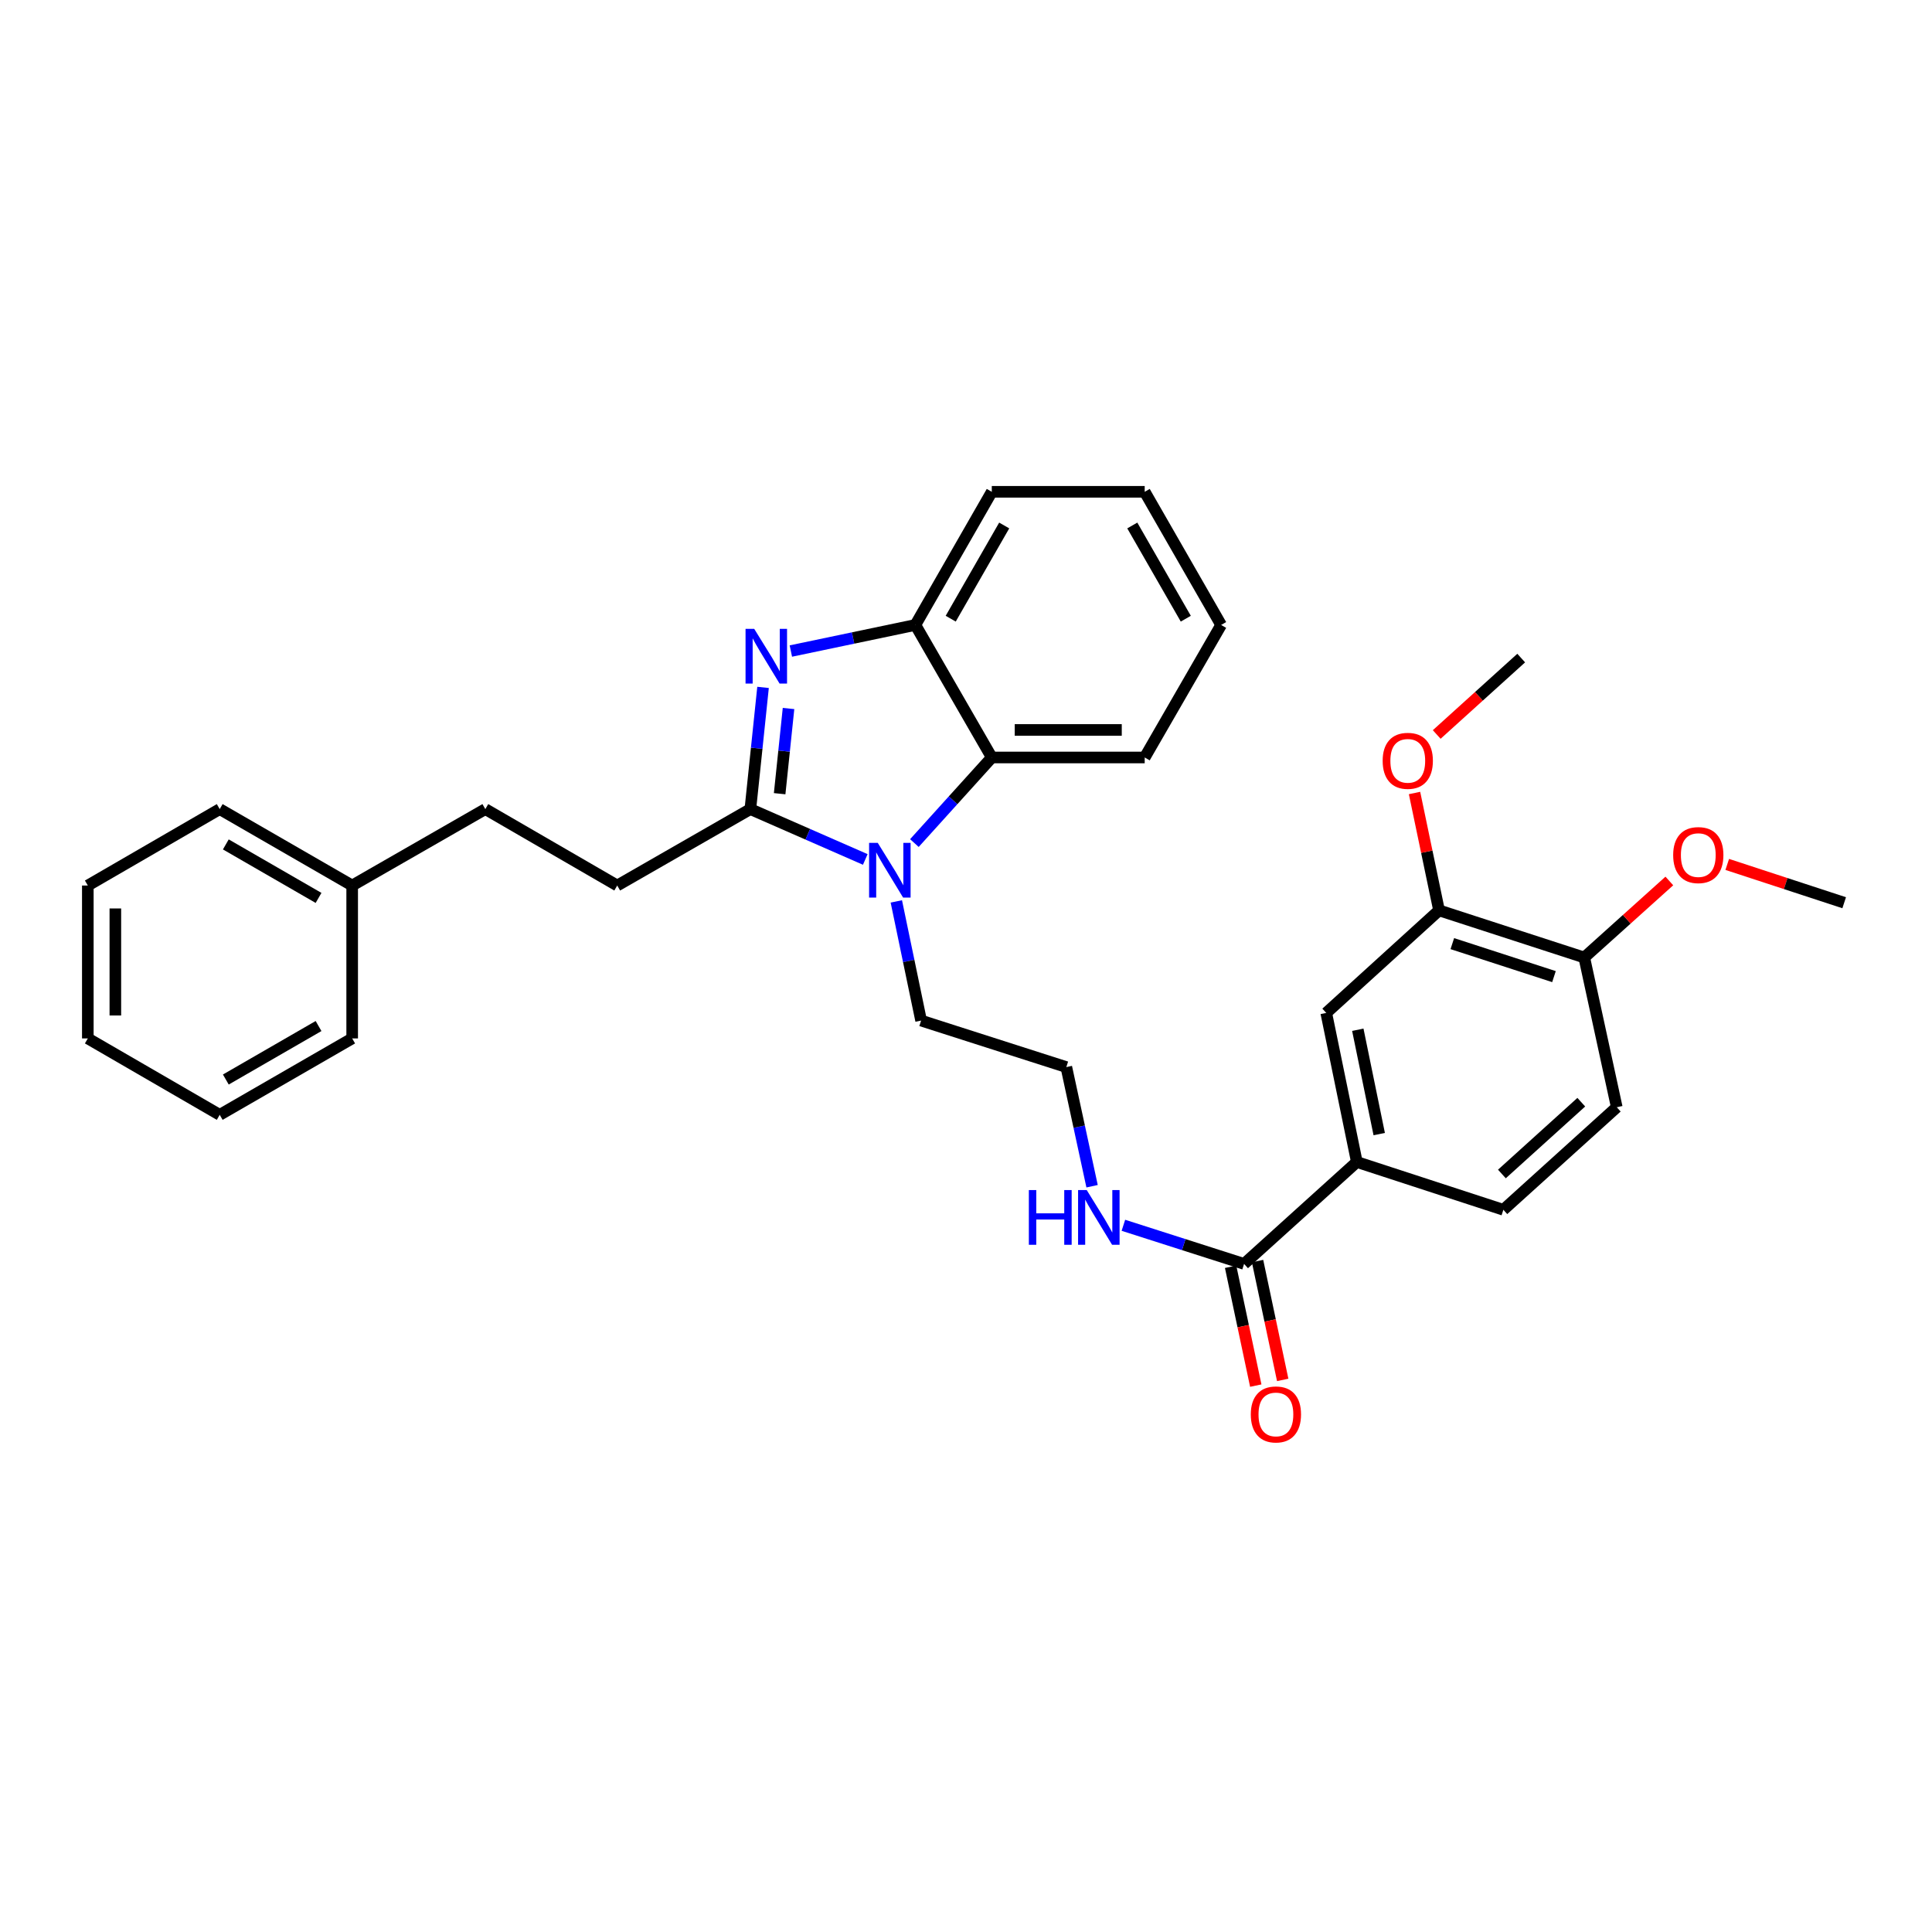 <?xml version='1.0' encoding='iso-8859-1'?>
<svg version='1.1' baseProfile='full'
              xmlns='http://www.w3.org/2000/svg'
                      xmlns:rdkit='http://www.rdkit.org/xml'
                      xmlns:xlink='http://www.w3.org/1999/xlink'
                  xml:space='preserve'
width='1000px' height='1000px' viewBox='0 0 1000 1000'>
<!-- END OF HEADER -->
<rect style='opacity:1.0;fill:#FFFFFF;stroke:none' width='1000' height='1000' x='0' y='0'> </rect>
<path class='bond-0' d='M 388.384,418.791 L 391.668,387.292' style='fill:none;fill-rule:evenodd;stroke:#000000;stroke-width:6px;stroke-linecap:butt;stroke-linejoin:miter;stroke-opacity:1' />
<path class='bond-0' d='M 391.668,387.292 L 394.951,355.793' style='fill:none;fill-rule:evenodd;stroke:#0000FF;stroke-width:6px;stroke-linecap:butt;stroke-linejoin:miter;stroke-opacity:1' />
<path class='bond-0' d='M 403.543,410.819 L 405.842,388.769' style='fill:none;fill-rule:evenodd;stroke:#000000;stroke-width:6px;stroke-linecap:butt;stroke-linejoin:miter;stroke-opacity:1' />
<path class='bond-0' d='M 405.842,388.769 L 408.14,366.72' style='fill:none;fill-rule:evenodd;stroke:#0000FF;stroke-width:6px;stroke-linecap:butt;stroke-linejoin:miter;stroke-opacity:1' />
<path class='bond-1' d='M 388.384,418.791 L 418.127,431.821' style='fill:none;fill-rule:evenodd;stroke:#000000;stroke-width:6px;stroke-linecap:butt;stroke-linejoin:miter;stroke-opacity:1' />
<path class='bond-1' d='M 418.127,431.821 L 447.87,444.851' style='fill:none;fill-rule:evenodd;stroke:#0000FF;stroke-width:6px;stroke-linecap:butt;stroke-linejoin:miter;stroke-opacity:1' />
<path class='bond-8' d='M 388.384,418.791 L 319.474,458.345' style='fill:none;fill-rule:evenodd;stroke:#000000;stroke-width:6px;stroke-linecap:butt;stroke-linejoin:miter;stroke-opacity:1' />
<path class='bond-3' d='M 409.345,336.98 L 441.57,330.228' style='fill:none;fill-rule:evenodd;stroke:#0000FF;stroke-width:6px;stroke-linecap:butt;stroke-linejoin:miter;stroke-opacity:1' />
<path class='bond-3' d='M 441.57,330.228 L 473.794,323.477' style='fill:none;fill-rule:evenodd;stroke:#000000;stroke-width:6px;stroke-linecap:butt;stroke-linejoin:miter;stroke-opacity:1' />
<path class='bond-2' d='M 473.287,436.369 L 493.318,414.22' style='fill:none;fill-rule:evenodd;stroke:#0000FF;stroke-width:6px;stroke-linecap:butt;stroke-linejoin:miter;stroke-opacity:1' />
<path class='bond-2' d='M 493.318,414.22 L 513.348,392.071' style='fill:none;fill-rule:evenodd;stroke:#000000;stroke-width:6px;stroke-linecap:butt;stroke-linejoin:miter;stroke-opacity:1' />
<path class='bond-14' d='M 463.938,466.567 L 470.351,497.406' style='fill:none;fill-rule:evenodd;stroke:#0000FF;stroke-width:6px;stroke-linecap:butt;stroke-linejoin:miter;stroke-opacity:1' />
<path class='bond-14' d='M 470.351,497.406 L 476.763,528.245' style='fill:none;fill-rule:evenodd;stroke:#000000;stroke-width:6px;stroke-linecap:butt;stroke-linejoin:miter;stroke-opacity:1' />
<path class='bond-20' d='M 513.348,392.071 L 592.496,392.071' style='fill:none;fill-rule:evenodd;stroke:#000000;stroke-width:6px;stroke-linecap:butt;stroke-linejoin:miter;stroke-opacity:1' />
<path class='bond-20' d='M 525.22,377.82 L 580.624,377.82' style='fill:none;fill-rule:evenodd;stroke:#000000;stroke-width:6px;stroke-linecap:butt;stroke-linejoin:miter;stroke-opacity:1' />
<path class='bond-31' d='M 513.348,392.071 L 473.794,323.477' style='fill:none;fill-rule:evenodd;stroke:#000000;stroke-width:6px;stroke-linecap:butt;stroke-linejoin:miter;stroke-opacity:1' />
<path class='bond-21' d='M 473.794,323.477 L 513.348,254.558' style='fill:none;fill-rule:evenodd;stroke:#000000;stroke-width:6px;stroke-linecap:butt;stroke-linejoin:miter;stroke-opacity:1' />
<path class='bond-21' d='M 492.087,320.232 L 519.775,271.99' style='fill:none;fill-rule:evenodd;stroke:#000000;stroke-width:6px;stroke-linecap:butt;stroke-linejoin:miter;stroke-opacity:1' />
<path class='bond-4' d='M 643.933,654.198 L 612.699,644.203' style='fill:none;fill-rule:evenodd;stroke:#000000;stroke-width:6px;stroke-linecap:butt;stroke-linejoin:miter;stroke-opacity:1' />
<path class='bond-4' d='M 612.699,644.203 L 581.466,634.207' style='fill:none;fill-rule:evenodd;stroke:#0000FF;stroke-width:6px;stroke-linecap:butt;stroke-linejoin:miter;stroke-opacity:1' />
<path class='bond-5' d='M 643.933,654.198 L 702.298,601.447' style='fill:none;fill-rule:evenodd;stroke:#000000;stroke-width:6px;stroke-linecap:butt;stroke-linejoin:miter;stroke-opacity:1' />
<path class='bond-10' d='M 636.962,655.674 L 643.474,686.432' style='fill:none;fill-rule:evenodd;stroke:#000000;stroke-width:6px;stroke-linecap:butt;stroke-linejoin:miter;stroke-opacity:1' />
<path class='bond-10' d='M 643.474,686.432 L 649.985,717.191' style='fill:none;fill-rule:evenodd;stroke:#FF0000;stroke-width:6px;stroke-linecap:butt;stroke-linejoin:miter;stroke-opacity:1' />
<path class='bond-10' d='M 650.904,652.723 L 657.416,683.481' style='fill:none;fill-rule:evenodd;stroke:#000000;stroke-width:6px;stroke-linecap:butt;stroke-linejoin:miter;stroke-opacity:1' />
<path class='bond-10' d='M 657.416,683.481 L 663.927,714.239' style='fill:none;fill-rule:evenodd;stroke:#FF0000;stroke-width:6px;stroke-linecap:butt;stroke-linejoin:miter;stroke-opacity:1' />
<path class='bond-6' d='M 702.298,601.447 L 686.464,524.286' style='fill:none;fill-rule:evenodd;stroke:#000000;stroke-width:6px;stroke-linecap:butt;stroke-linejoin:miter;stroke-opacity:1' />
<path class='bond-6' d='M 713.883,587.008 L 702.799,532.996' style='fill:none;fill-rule:evenodd;stroke:#000000;stroke-width:6px;stroke-linecap:butt;stroke-linejoin:miter;stroke-opacity:1' />
<path class='bond-11' d='M 702.298,601.447 L 778.136,626.188' style='fill:none;fill-rule:evenodd;stroke:#000000;stroke-width:6px;stroke-linecap:butt;stroke-linejoin:miter;stroke-opacity:1' />
<path class='bond-7' d='M 686.464,524.286 L 744.845,471.202' style='fill:none;fill-rule:evenodd;stroke:#000000;stroke-width:6px;stroke-linecap:butt;stroke-linejoin:miter;stroke-opacity:1' />
<path class='bond-16' d='M 744.845,471.202 L 738.501,440.829' style='fill:none;fill-rule:evenodd;stroke:#000000;stroke-width:6px;stroke-linecap:butt;stroke-linejoin:miter;stroke-opacity:1' />
<path class='bond-16' d='M 738.501,440.829 L 732.158,410.456' style='fill:none;fill-rule:evenodd;stroke:#FF0000;stroke-width:6px;stroke-linecap:butt;stroke-linejoin:miter;stroke-opacity:1' />
<path class='bond-34' d='M 744.845,471.202 L 820.01,495.603' style='fill:none;fill-rule:evenodd;stroke:#000000;stroke-width:6px;stroke-linecap:butt;stroke-linejoin:miter;stroke-opacity:1' />
<path class='bond-34' d='M 751.719,488.417 L 804.335,505.497' style='fill:none;fill-rule:evenodd;stroke:#000000;stroke-width:6px;stroke-linecap:butt;stroke-linejoin:miter;stroke-opacity:1' />
<path class='bond-15' d='M 319.474,458.345 L 251.205,418.791' style='fill:none;fill-rule:evenodd;stroke:#000000;stroke-width:6px;stroke-linecap:butt;stroke-linejoin:miter;stroke-opacity:1' />
<path class='bond-9' d='M 820.01,495.603 L 836.834,573.103' style='fill:none;fill-rule:evenodd;stroke:#000000;stroke-width:6px;stroke-linecap:butt;stroke-linejoin:miter;stroke-opacity:1' />
<path class='bond-18' d='M 820.01,495.603 L 842.029,475.796' style='fill:none;fill-rule:evenodd;stroke:#000000;stroke-width:6px;stroke-linecap:butt;stroke-linejoin:miter;stroke-opacity:1' />
<path class='bond-18' d='M 842.029,475.796 L 864.047,455.99' style='fill:none;fill-rule:evenodd;stroke:#FF0000;stroke-width:6px;stroke-linecap:butt;stroke-linejoin:miter;stroke-opacity:1' />
<path class='bond-13' d='M 778.136,626.188 L 836.834,573.103' style='fill:none;fill-rule:evenodd;stroke:#000000;stroke-width:6px;stroke-linecap:butt;stroke-linejoin:miter;stroke-opacity:1' />
<path class='bond-13' d='M 777.382,607.655 L 818.47,570.496' style='fill:none;fill-rule:evenodd;stroke:#000000;stroke-width:6px;stroke-linecap:butt;stroke-linejoin:miter;stroke-opacity:1' />
<path class='bond-12' d='M 565.261,613.988 L 558.594,583.154' style='fill:none;fill-rule:evenodd;stroke:#0000FF;stroke-width:6px;stroke-linecap:butt;stroke-linejoin:miter;stroke-opacity:1' />
<path class='bond-12' d='M 558.594,583.154 L 551.928,552.321' style='fill:none;fill-rule:evenodd;stroke:#000000;stroke-width:6px;stroke-linecap:butt;stroke-linejoin:miter;stroke-opacity:1' />
<path class='bond-17' d='M 476.763,528.245 L 551.928,552.321' style='fill:none;fill-rule:evenodd;stroke:#000000;stroke-width:6px;stroke-linecap:butt;stroke-linejoin:miter;stroke-opacity:1' />
<path class='bond-19' d='M 251.205,418.791 L 182.286,458.345' style='fill:none;fill-rule:evenodd;stroke:#000000;stroke-width:6px;stroke-linecap:butt;stroke-linejoin:miter;stroke-opacity:1' />
<path class='bond-22' d='M 743.641,380.169 L 765.504,360.393' style='fill:none;fill-rule:evenodd;stroke:#FF0000;stroke-width:6px;stroke-linecap:butt;stroke-linejoin:miter;stroke-opacity:1' />
<path class='bond-22' d='M 765.504,360.393 L 787.368,340.617' style='fill:none;fill-rule:evenodd;stroke:#000000;stroke-width:6px;stroke-linecap:butt;stroke-linejoin:miter;stroke-opacity:1' />
<path class='bond-23' d='M 894.019,447.421 L 924.282,457.336' style='fill:none;fill-rule:evenodd;stroke:#FF0000;stroke-width:6px;stroke-linecap:butt;stroke-linejoin:miter;stroke-opacity:1' />
<path class='bond-23' d='M 924.282,457.336 L 954.545,467.252' style='fill:none;fill-rule:evenodd;stroke:#000000;stroke-width:6px;stroke-linecap:butt;stroke-linejoin:miter;stroke-opacity:1' />
<path class='bond-24' d='M 182.286,458.345 L 113.724,418.791' style='fill:none;fill-rule:evenodd;stroke:#000000;stroke-width:6px;stroke-linecap:butt;stroke-linejoin:miter;stroke-opacity:1' />
<path class='bond-24' d='M 164.88,464.756 L 116.887,437.068' style='fill:none;fill-rule:evenodd;stroke:#000000;stroke-width:6px;stroke-linecap:butt;stroke-linejoin:miter;stroke-opacity:1' />
<path class='bond-25' d='M 182.286,458.345 L 182.286,537.484' style='fill:none;fill-rule:evenodd;stroke:#000000;stroke-width:6px;stroke-linecap:butt;stroke-linejoin:miter;stroke-opacity:1' />
<path class='bond-26' d='M 592.496,392.071 L 632.058,323.477' style='fill:none;fill-rule:evenodd;stroke:#000000;stroke-width:6px;stroke-linecap:butt;stroke-linejoin:miter;stroke-opacity:1' />
<path class='bond-27' d='M 513.348,254.558 L 592.496,254.558' style='fill:none;fill-rule:evenodd;stroke:#000000;stroke-width:6px;stroke-linecap:butt;stroke-linejoin:miter;stroke-opacity:1' />
<path class='bond-29' d='M 113.724,418.791 L 45.455,458.345' style='fill:none;fill-rule:evenodd;stroke:#000000;stroke-width:6px;stroke-linecap:butt;stroke-linejoin:miter;stroke-opacity:1' />
<path class='bond-28' d='M 182.286,537.484 L 113.724,577.038' style='fill:none;fill-rule:evenodd;stroke:#000000;stroke-width:6px;stroke-linecap:butt;stroke-linejoin:miter;stroke-opacity:1' />
<path class='bond-28' d='M 164.88,531.073 L 116.887,558.761' style='fill:none;fill-rule:evenodd;stroke:#000000;stroke-width:6px;stroke-linecap:butt;stroke-linejoin:miter;stroke-opacity:1' />
<path class='bond-32' d='M 632.058,323.477 L 592.496,254.558' style='fill:none;fill-rule:evenodd;stroke:#000000;stroke-width:6px;stroke-linecap:butt;stroke-linejoin:miter;stroke-opacity:1' />
<path class='bond-32' d='M 613.764,320.234 L 586.071,271.991' style='fill:none;fill-rule:evenodd;stroke:#000000;stroke-width:6px;stroke-linecap:butt;stroke-linejoin:miter;stroke-opacity:1' />
<path class='bond-30' d='M 113.724,577.038 L 45.455,537.484' style='fill:none;fill-rule:evenodd;stroke:#000000;stroke-width:6px;stroke-linecap:butt;stroke-linejoin:miter;stroke-opacity:1' />
<path class='bond-33' d='M 45.455,458.345 L 45.455,537.484' style='fill:none;fill-rule:evenodd;stroke:#000000;stroke-width:6px;stroke-linecap:butt;stroke-linejoin:miter;stroke-opacity:1' />
<path class='bond-33' d='M 59.705,470.216 L 59.705,525.613' style='fill:none;fill-rule:evenodd;stroke:#000000;stroke-width:6px;stroke-linecap:butt;stroke-linejoin:miter;stroke-opacity:1' />
<path  class='atom-1' d='M 390.374 325.483
L 399.654 340.483
Q 400.574 341.963, 402.054 344.643
Q 403.534 347.323, 403.614 347.483
L 403.614 325.483
L 407.374 325.483
L 407.374 353.803
L 403.494 353.803
L 393.534 337.403
Q 392.374 335.483, 391.134 333.283
Q 389.934 331.083, 389.574 330.403
L 389.574 353.803
L 385.894 353.803
L 385.894 325.483
L 390.374 325.483
' fill='#0000FF'/>
<path  class='atom-2' d='M 454.321 436.26
L 463.601 451.26
Q 464.521 452.74, 466.001 455.42
Q 467.481 458.1, 467.561 458.26
L 467.561 436.26
L 471.321 436.26
L 471.321 464.58
L 467.441 464.58
L 457.481 448.18
Q 456.321 446.26, 455.081 444.06
Q 453.881 441.86, 453.521 441.18
L 453.521 464.58
L 449.841 464.58
L 449.841 436.26
L 454.321 436.26
' fill='#0000FF'/>
<path  class='atom-11' d='M 647.409 732.104
Q 647.409 725.304, 650.769 721.504
Q 654.129 717.704, 660.409 717.704
Q 666.689 717.704, 670.049 721.504
Q 673.409 725.304, 673.409 732.104
Q 673.409 738.984, 670.009 742.904
Q 666.609 746.784, 660.409 746.784
Q 654.169 746.784, 650.769 742.904
Q 647.409 739.024, 647.409 732.104
M 660.409 743.584
Q 664.729 743.584, 667.049 740.704
Q 669.409 737.784, 669.409 732.104
Q 669.409 726.544, 667.049 723.744
Q 664.729 720.904, 660.409 720.904
Q 656.089 720.904, 653.729 723.704
Q 651.409 726.504, 651.409 732.104
Q 651.409 737.824, 653.729 740.704
Q 656.089 743.584, 660.409 743.584
' fill='#FF0000'/>
<path  class='atom-13' d='M 532.532 615.978
L 536.372 615.978
L 536.372 628.018
L 550.852 628.018
L 550.852 615.978
L 554.692 615.978
L 554.692 644.298
L 550.852 644.298
L 550.852 631.218
L 536.372 631.218
L 536.372 644.298
L 532.532 644.298
L 532.532 615.978
' fill='#0000FF'/>
<path  class='atom-13' d='M 562.492 615.978
L 571.772 630.978
Q 572.692 632.458, 574.172 635.138
Q 575.652 637.818, 575.732 637.978
L 575.732 615.978
L 579.492 615.978
L 579.492 644.298
L 575.612 644.298
L 565.652 627.898
Q 564.492 625.978, 563.252 623.778
Q 562.052 621.578, 561.692 620.898
L 561.692 644.298
L 558.012 644.298
L 558.012 615.978
L 562.492 615.978
' fill='#0000FF'/>
<path  class='atom-17' d='M 715.662 393.797
Q 715.662 386.997, 719.022 383.197
Q 722.382 379.397, 728.662 379.397
Q 734.942 379.397, 738.302 383.197
Q 741.662 386.997, 741.662 393.797
Q 741.662 400.677, 738.262 404.597
Q 734.862 408.477, 728.662 408.477
Q 722.422 408.477, 719.022 404.597
Q 715.662 400.717, 715.662 393.797
M 728.662 405.277
Q 732.982 405.277, 735.302 402.397
Q 737.662 399.477, 737.662 393.797
Q 737.662 388.237, 735.302 385.437
Q 732.982 382.597, 728.662 382.597
Q 724.342 382.597, 721.982 385.397
Q 719.662 388.197, 719.662 393.797
Q 719.662 399.517, 721.982 402.397
Q 724.342 405.277, 728.662 405.277
' fill='#FF0000'/>
<path  class='atom-19' d='M 866.032 442.591
Q 866.032 435.791, 869.392 431.991
Q 872.752 428.191, 879.032 428.191
Q 885.312 428.191, 888.672 431.991
Q 892.032 435.791, 892.032 442.591
Q 892.032 449.471, 888.632 453.391
Q 885.232 457.271, 879.032 457.271
Q 872.792 457.271, 869.392 453.391
Q 866.032 449.511, 866.032 442.591
M 879.032 454.071
Q 883.352 454.071, 885.672 451.191
Q 888.032 448.271, 888.032 442.591
Q 888.032 437.031, 885.672 434.231
Q 883.352 431.391, 879.032 431.391
Q 874.712 431.391, 872.352 434.191
Q 870.032 436.991, 870.032 442.591
Q 870.032 448.311, 872.352 451.191
Q 874.712 454.071, 879.032 454.071
' fill='#FF0000'/>
</svg>
